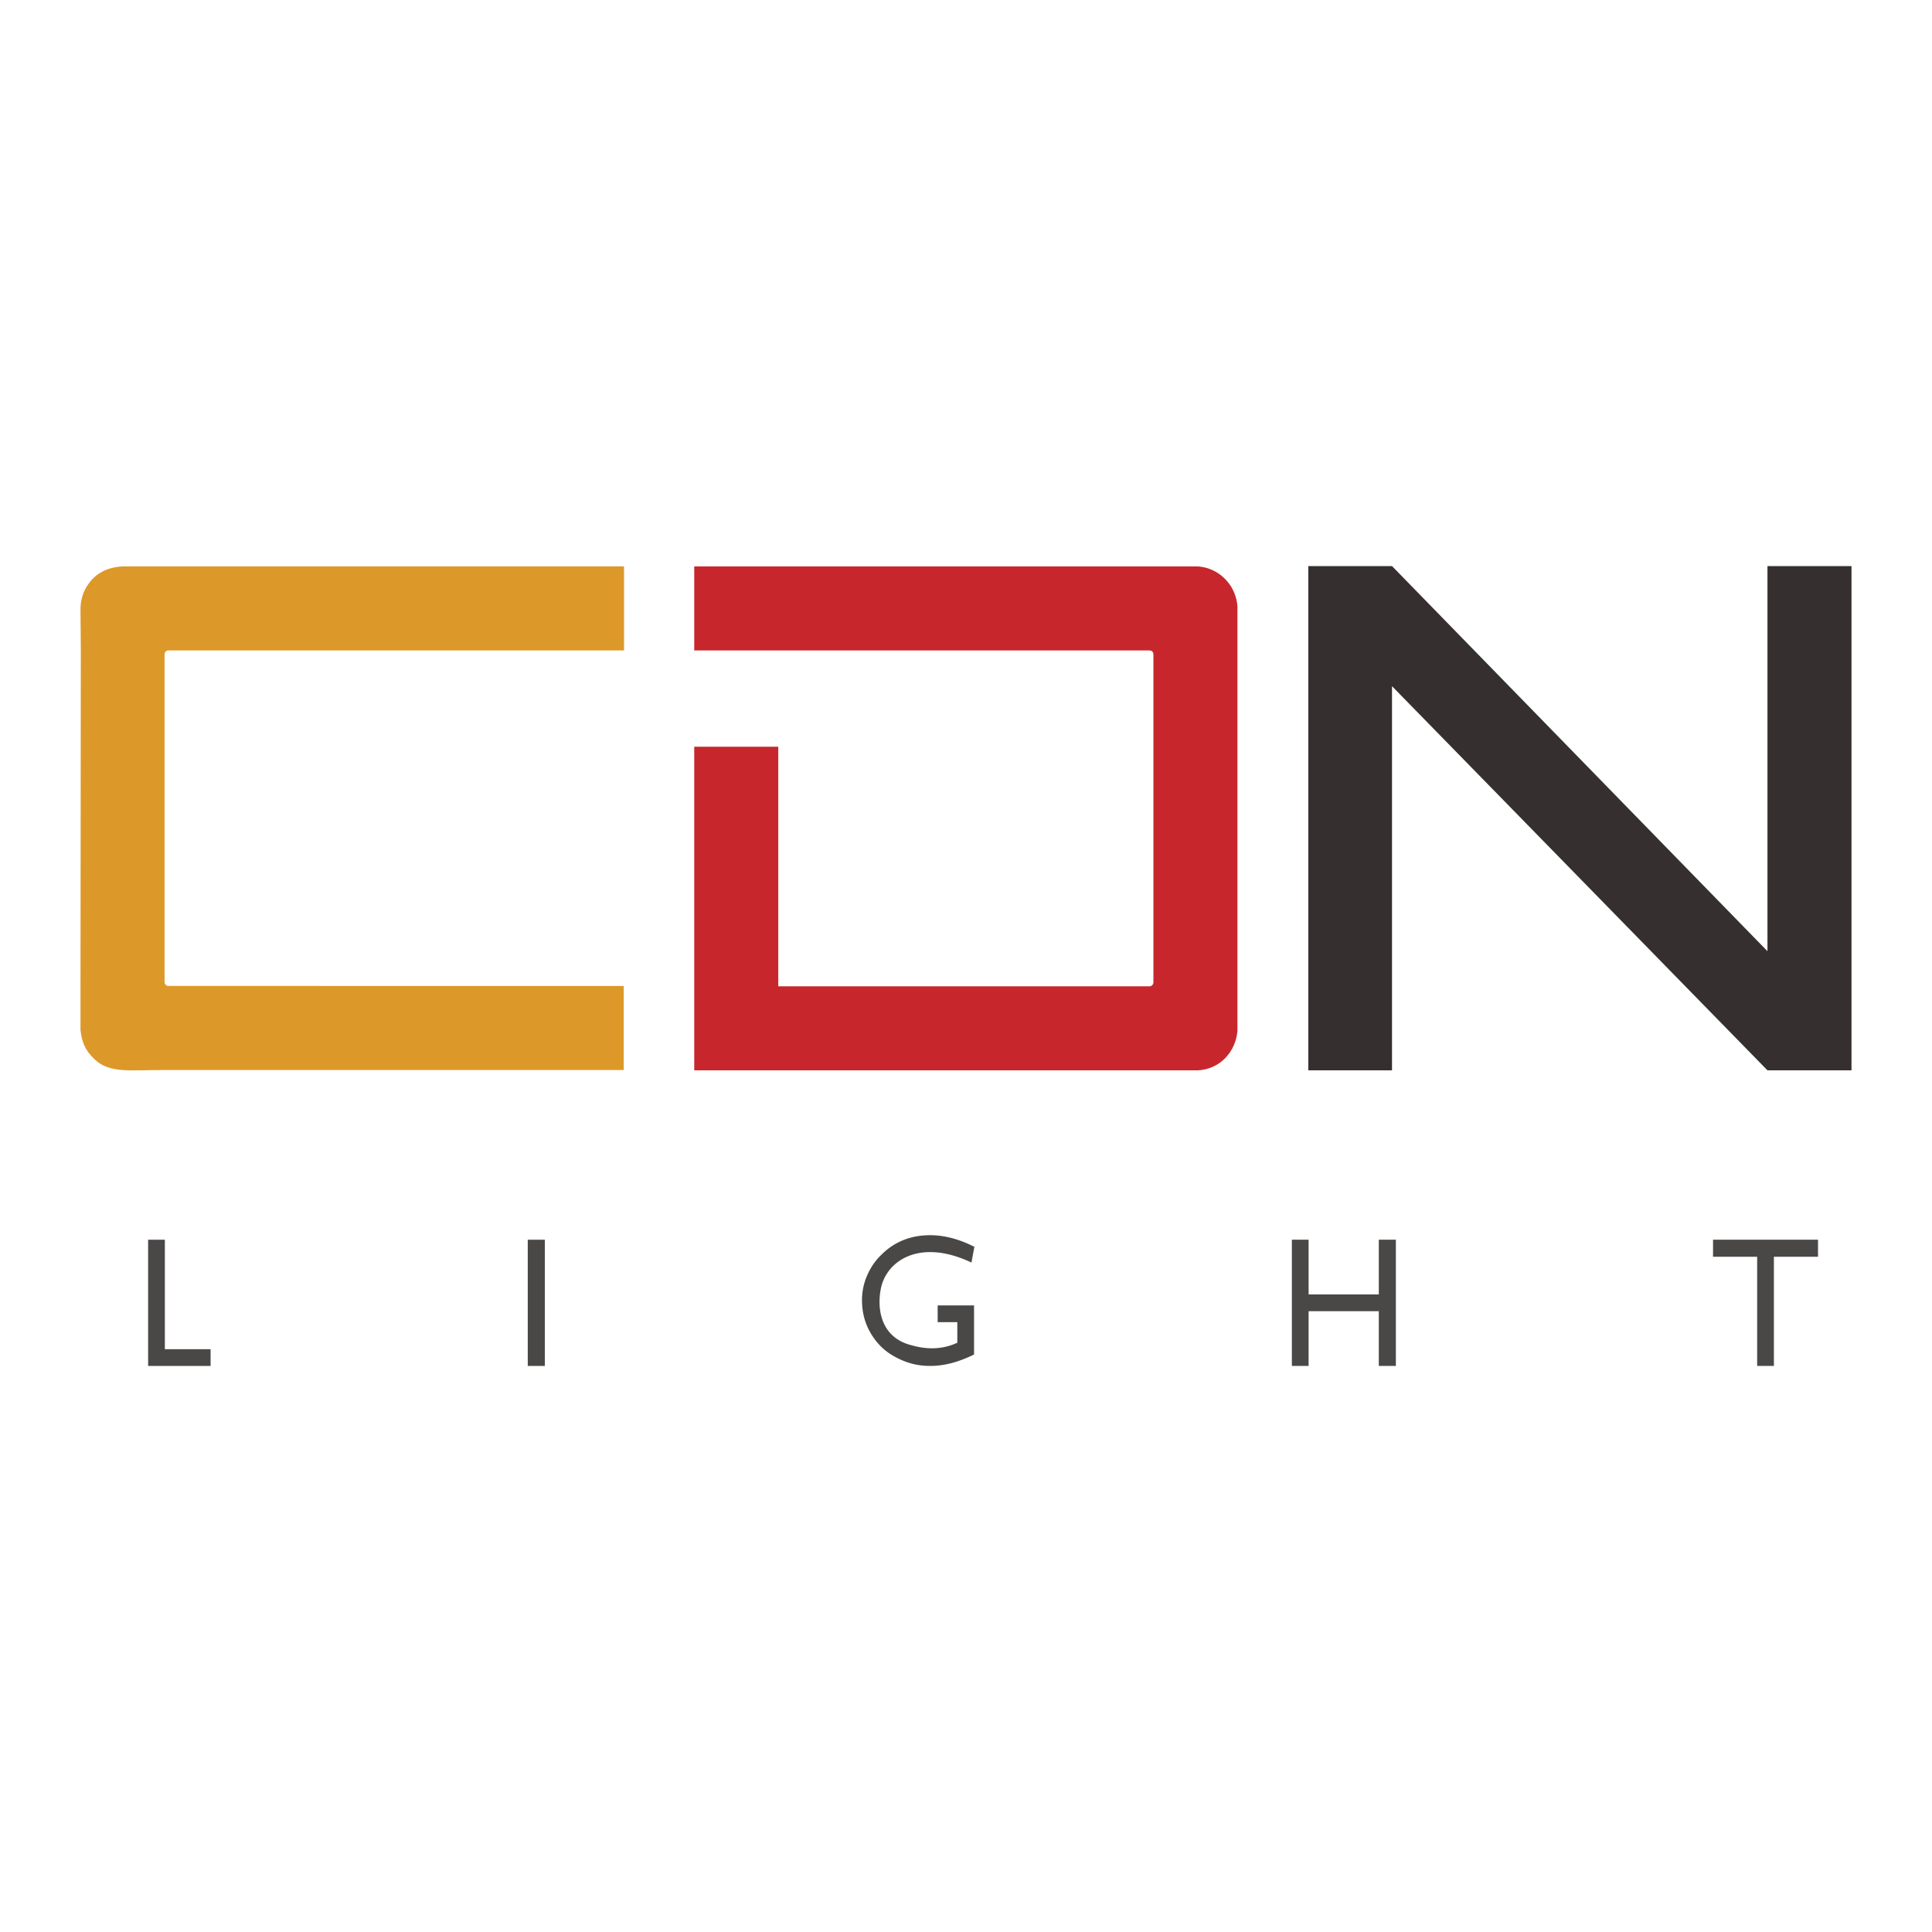 <?xml version="1.0" encoding="UTF-8"?>
<svg xmlns="http://www.w3.org/2000/svg" xmlns:v="https://vecta.io/nano" viewBox="0 0 600 600" fill-rule="evenodd">
  <path d="M46 424.2V385h5.2v34h14.2v5.2zm117.9 0V385h5.3v39.2zm138.7-3.6c-2.4 1.2-4.8 2.1-7 2.7-2.3.6-4.5.9-6.7.9-2.3 0-4.4-.3-6.4-.9s-3.9-1.5-5.7-2.6c-2.9-1.8-5.1-4.3-6.7-7.2s-2.4-6.2-2.4-9.7a18.99 18.99 0 0 1 1.6-7.7c1.1-2.5 2.5-4.6 4.5-6.5 2-2 4.3-3.5 6.8-4.5s5.3-1.5 8.3-1.5c2.2 0 4.4.3 6.7.9s4.6 1.5 7 2.7l-.9 4.9c-16-7.6-26.3-.6-28.1 7.9-1.4 6.8.2 14.9 8.5 17.5 3.6 1.1 9.1 2.3 15.2-.5v-6.4h-6.1v-5.2h11.3v15.2z" fill="#4a4747"></path>
  <path d="M25 306.3v13.6c.4 3.4 1.2 6.1 4.4 9.1 4.6 4.4 11.1 3.3 21.4 3.3h142.9v-26.1H52.3h0c-.7 0-1.2-.6-1.2-1.2h0V203.2h0c0-.7.5-1.2 1.2-1.2h0 141.5v-26.1H51.1 38c-3.3.2-7.5 1.2-10.5 5.4-1.6 2.2-2.6 5-2.5 8.4l.1 11.9-.1 104.7z" fill="#dc9829"></path>
  <path d="M384.3 306.4v13.8c-.6 6.5-5.4 11.8-12.2 12.2h-13.8-142.7V231.9h26.1v74.4H357c.7 0 1.2-.6 1.2-1.2h0V203.2h0c0-.7-.5-1.2-1.2-1.2H215.6v-26.1h142.6 13.4c2.1 0 6.9.9 10.2 5.5 1 1.3 2.3 3.9 2.5 6.9V202v104.4z" fill="#c7272c"></path>
  <path d="M432.3 175.8l116.6 119.6V175.8H575v156.6h-26.1L432.3 213.1v119.3h-26V175.8z" fill="#35302f"></path>
  <path d="M401.2 424.2V385h5.2v17h21.8v-17h5.3v39.2h-5.3v-17h-21.8v17zm144.5 0v-33.9H532V385h32.6v5.3h-13.7v33.9z" fill="#4a4747"></path>
</svg>
